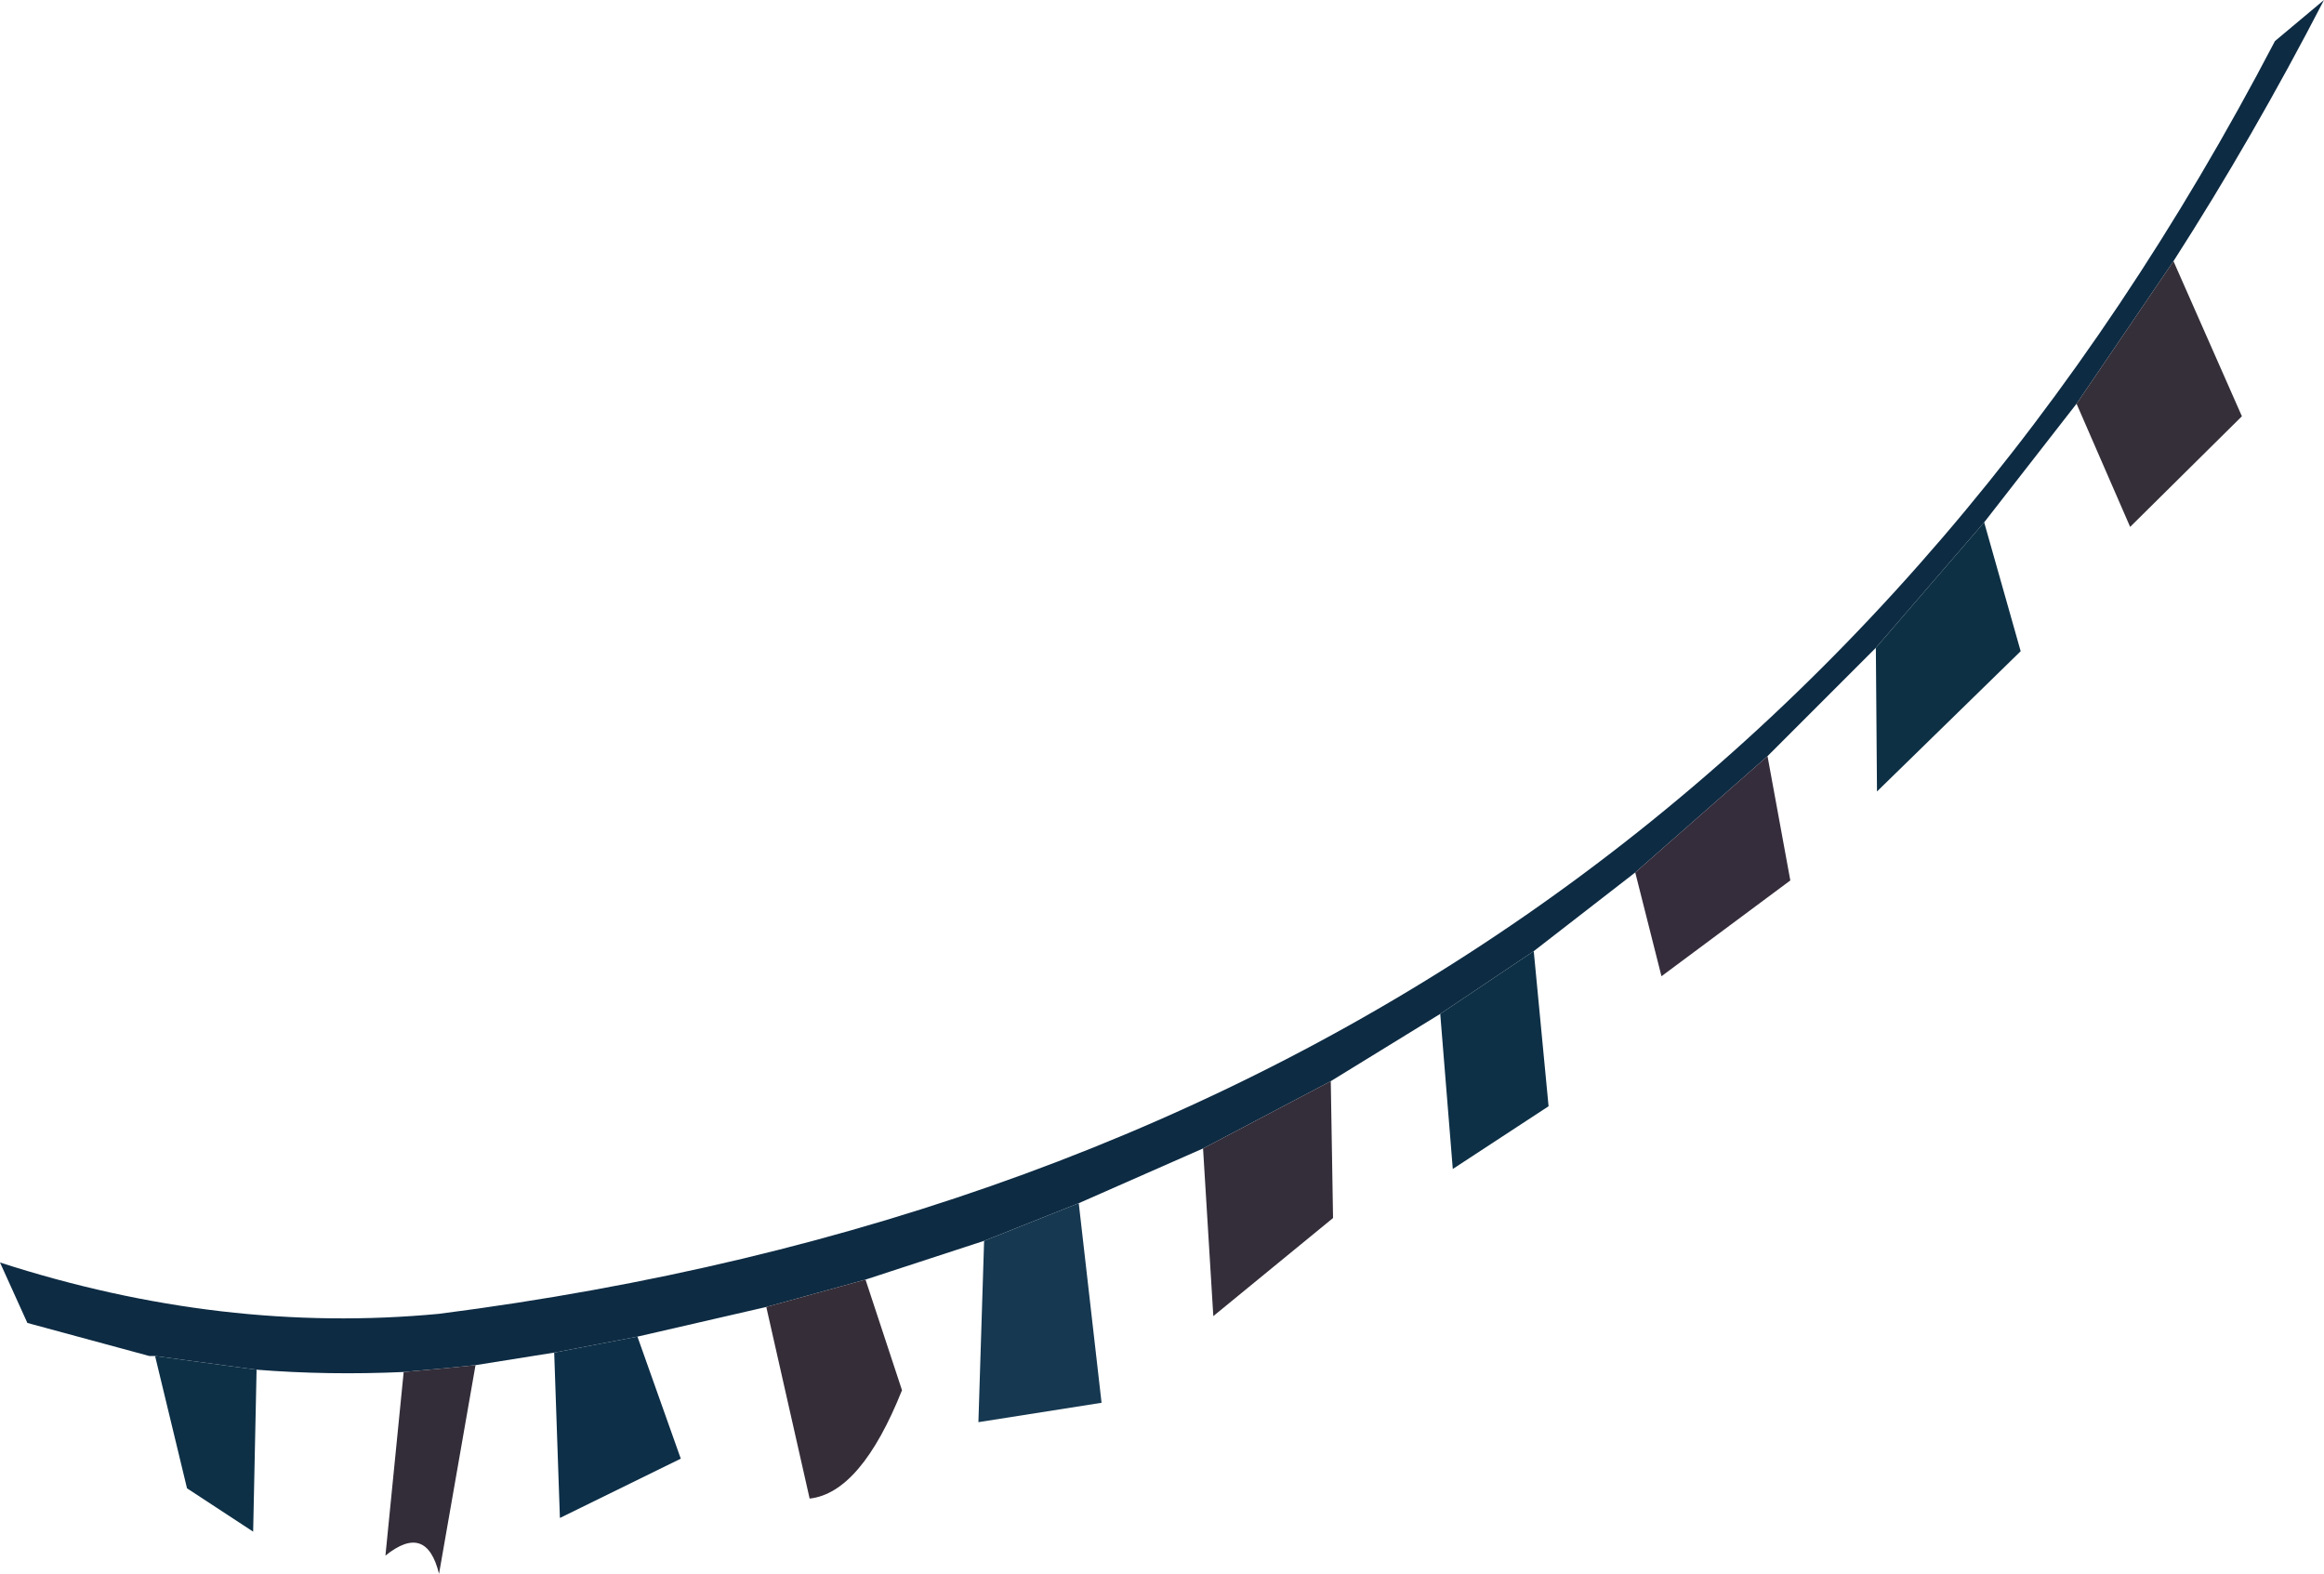 <?xml version="1.0" encoding="UTF-8" standalone="no"?>
<svg xmlns:xlink="http://www.w3.org/1999/xlink" height="69.0px" width="101.9px" xmlns="http://www.w3.org/2000/svg">
  <g transform="matrix(1.0, 0.0, 0.0, 1.0, 50.95, 34.5)">
    <path d="M31.3 -6.1 L26.55 -1.35 20.75 3.75 16.3 7.2 12.2 9.95 7.4 12.9 1.8 15.85 -3.65 18.25 -7.8 19.9 -13.0 21.6 -17.35 22.8 -23.0 24.1 -26.65 24.8 -30.1 25.35 -31.6 25.5 -33.25 25.65 Q-36.55 25.8 -39.7 25.55 L-44.15 24.95 -44.4 24.95 -49.75 23.5 -50.95 20.85 Q-41.2 24.0 -31.7 23.1 23.35 16.05 48.8 -32.7 L50.95 -34.5 Q47.85 -28.5 44.35 -23.05 L40.1 -16.8 36.05 -11.6 31.3 -6.1" fill="#0d2b43" fill-rule="evenodd" stroke="none"/>
    <path d="M36.05 -11.6 L37.65 -5.95 31.35 0.2 31.3 -6.1 36.05 -11.6" fill="#0d3044" fill-rule="evenodd" stroke="none"/>
    <path d="M44.35 -23.05 L47.35 -16.25 42.45 -11.4 40.1 -16.8 44.35 -23.05" fill="#352f39" fill-rule="evenodd" stroke="none"/>
    <path d="M-13.0 21.6 L-11.4 26.45 Q-13.2 30.95 -15.45 31.2 L-17.35 22.8 -13.0 21.6" fill="#352d38" fill-rule="evenodd" stroke="none"/>
    <path d="M-3.65 18.25 L-2.65 27.0 -8.05 27.85 -7.8 19.9 -3.65 18.25" fill="#163851" fill-rule="evenodd" stroke="none"/>
    <path d="M-23.0 24.1 L-21.1 29.45 -26.4 32.05 -26.65 24.8 -23.0 24.1" fill="#0d2f48" fill-rule="evenodd" stroke="none"/>
    <path d="M-30.1 25.35 L-31.7 34.5 Q-32.25 32.25 -34.05 33.7 L-33.25 25.65 -31.6 25.5 -30.1 25.35" fill="#332d39" fill-rule="evenodd" stroke="none"/>
    <path d="M16.3 7.2 L16.95 14.0 12.75 16.75 12.2 9.95 16.3 7.2 M-39.7 25.55 L-39.85 32.65 -42.75 30.75 -44.15 24.95 -39.7 25.55" fill="#0d3046" fill-rule="evenodd" stroke="none"/>
    <path d="M26.55 -1.35 L27.55 4.1 21.9 8.3 20.75 3.75 26.55 -1.35" fill="#352d3c" fill-rule="evenodd" stroke="none"/>
    <path d="M7.4 12.9 L7.5 18.9 2.25 23.2 1.8 15.85 7.4 12.9" fill="#342e3a" fill-rule="evenodd" stroke="none"/>
  </g>
</svg>
